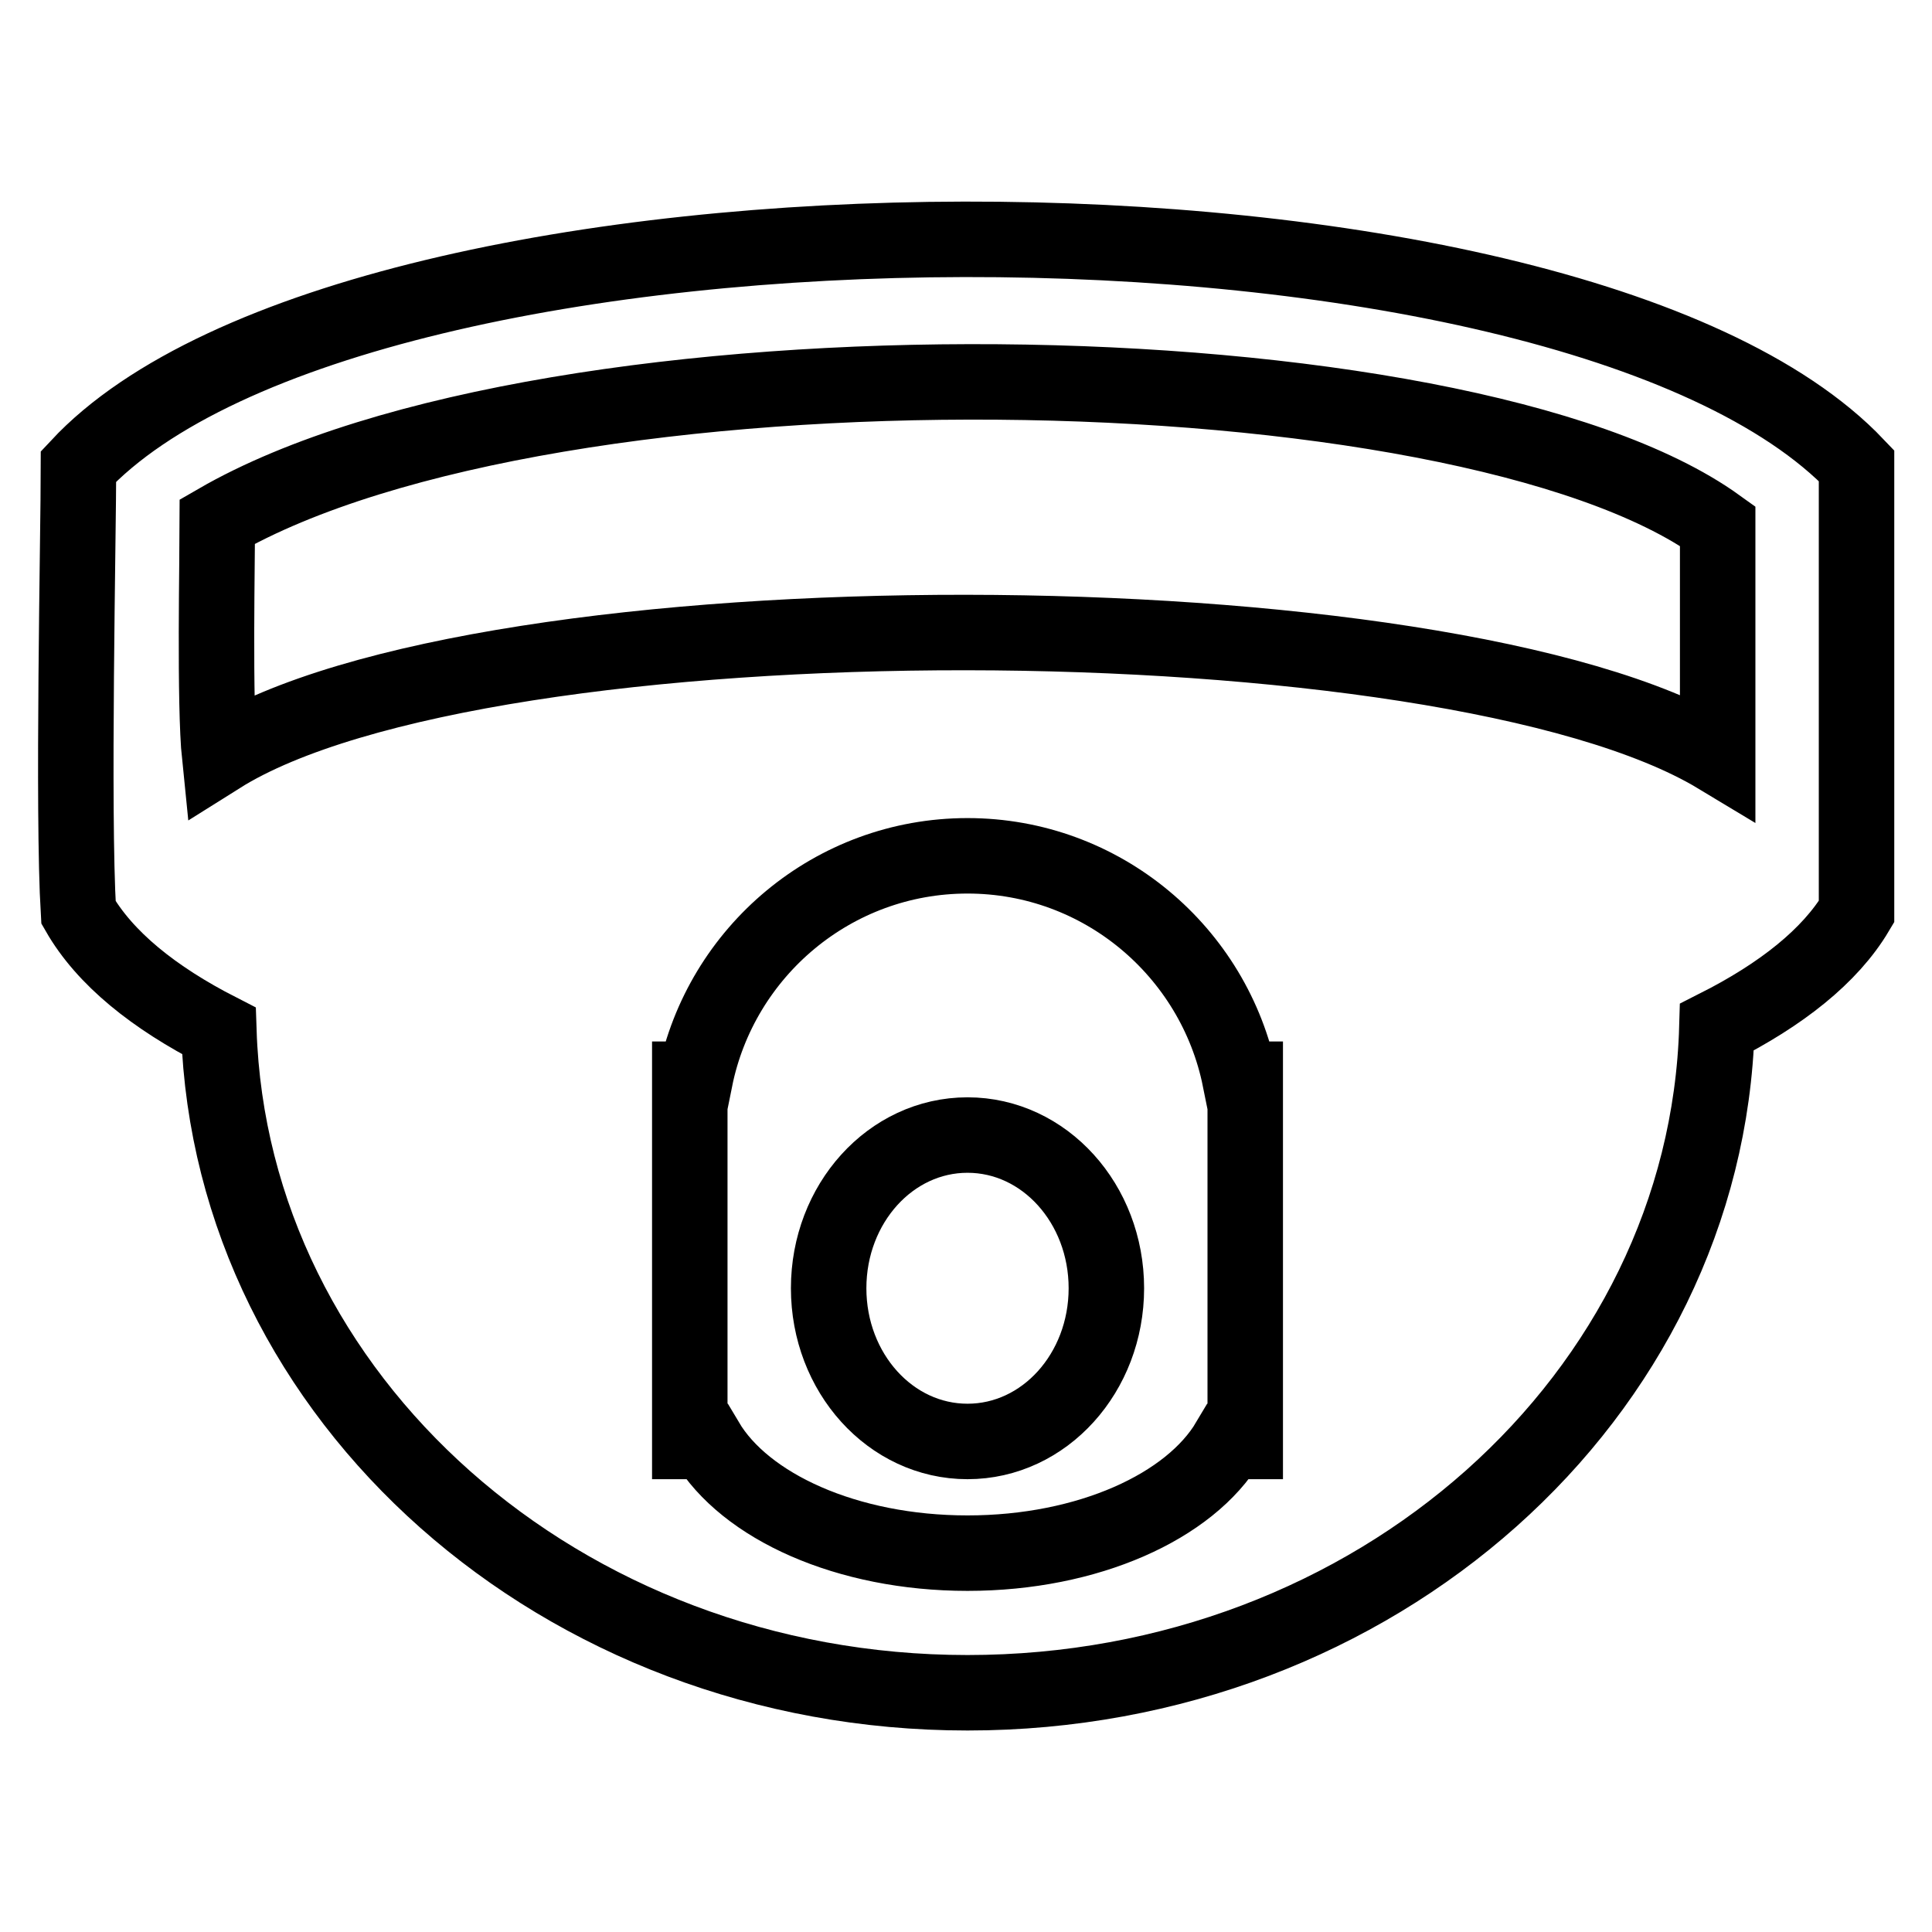<?xml version="1.0" encoding="utf-8"?>
<!-- Svg Vector Icons : http://www.onlinewebfonts.com/icon -->
<!DOCTYPE svg PUBLIC "-//W3C//DTD SVG 1.1//EN" "http://www.w3.org/Graphics/SVG/1.1/DTD/svg11.dtd">
<svg version="1.1" xmlns="http://www.w3.org/2000/svg" xmlns:xlink="http://www.w3.org/1999/xlink" x="0px" y="0px" viewBox="0 0 256 256" enable-background="new 0 0 256 256" xml:space="preserve">
<g> <path stroke-width="10" fill-opacity="0" stroke="#000000"  d="M227.5,136.1c-1.4,48.9-45.2,88.2-99.3,88.2c-53.8,0-97.6-39-99.2-87.7c-8.6-4.4-15.1-9.6-18.6-15.7 c-0.8-13.2,0-50.5,0-59.1C47.5,22,207.7,21.4,246,61.7v59.1C242.5,126.7,236,131.8,227.5,136.1L227.5,136.1z M91.4,191h2.2 c5.1,8.6,18.6,14.8,34.6,14.8c16,0,29.5-6.2,34.6-14.8h2.2v-48h-0.7c-3.4-16.9-18.3-29.6-36.1-29.6c-17.8,0-32.7,12.7-36.1,29.6 h-0.7V191L91.4,191z M227.6,69.7C193.7,45.3,73.3,43.4,28.8,69.1c0,4.4-0.4,24.3,0.3,31.1c35-22,162.5-21.7,198.5,0V69.7z  M128.2,150.4c10.2,0,18.4,9.1,18.4,20.3c0,11.2-8.2,20.3-18.4,20.3c-10.2,0-18.4-9.1-18.4-20.3C109.8,159.5,118,150.4,128.2,150.4 z"/></g>
</svg>